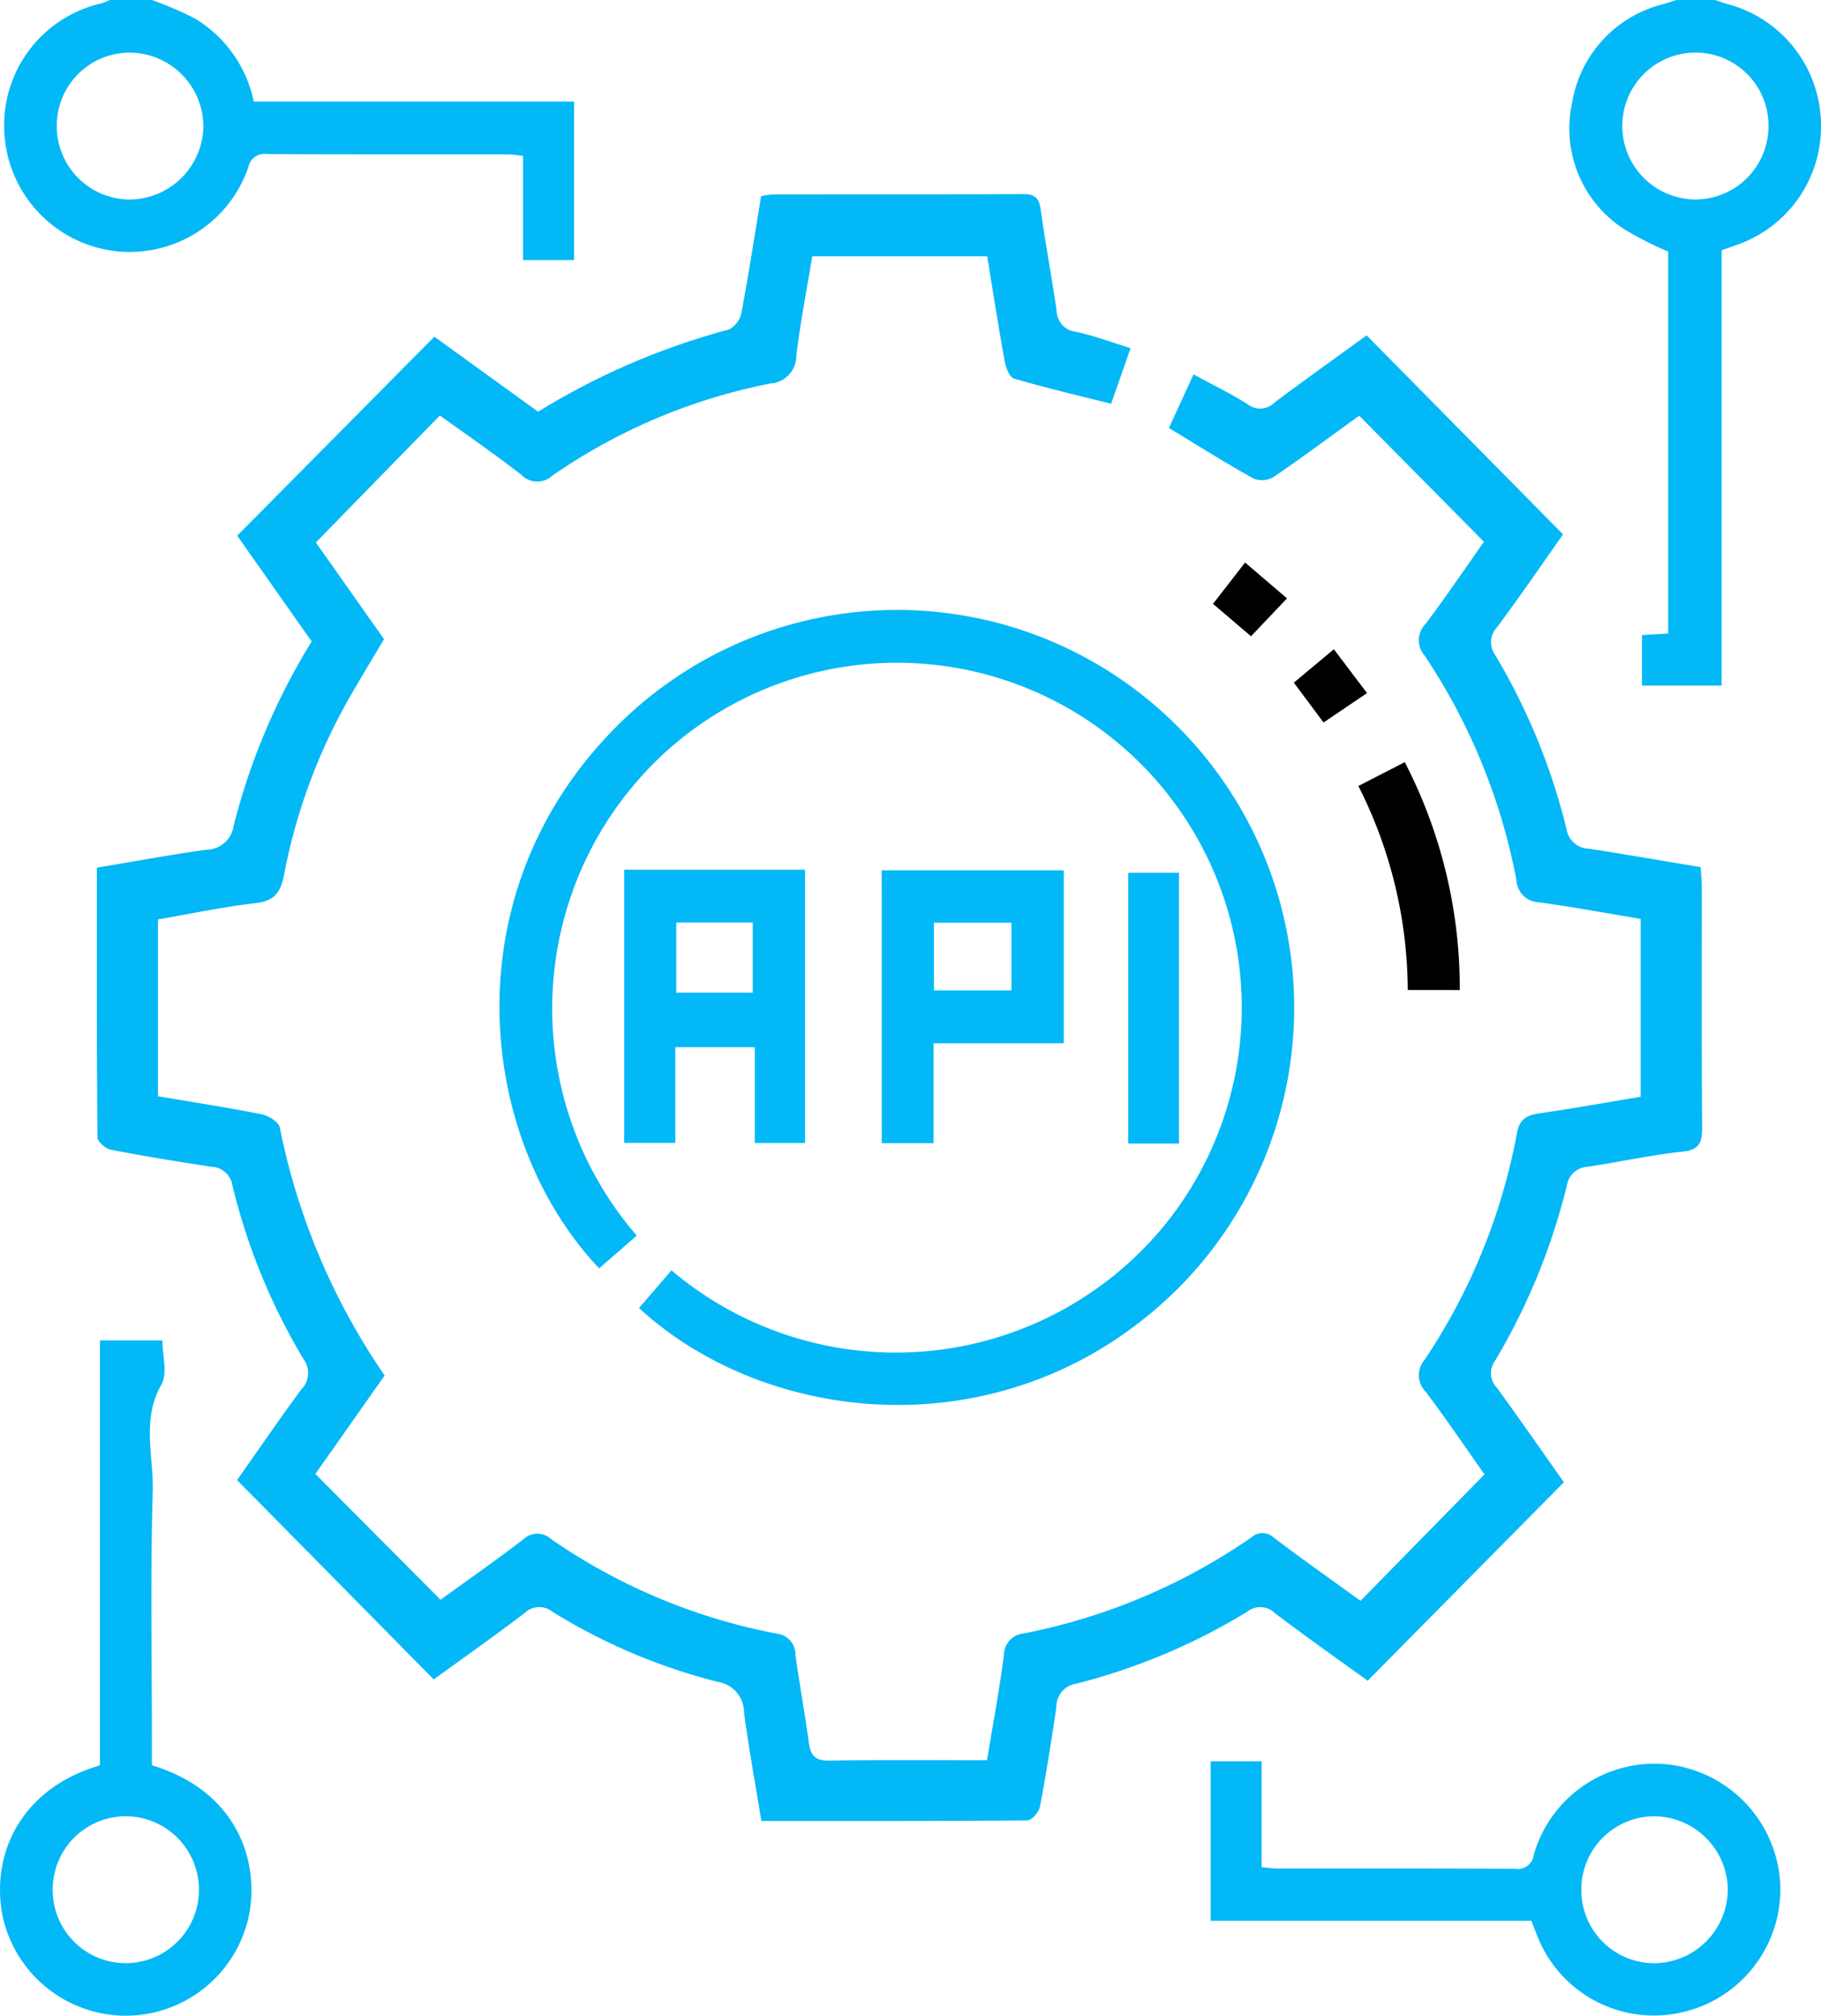 <svg xmlns="http://www.w3.org/2000/svg" width="134.643" height="149" viewBox="0 0 134.643 149"><g transform="translate(389.805 -125.275)"><path d="M-86.473,125.275c.323.1.643.221.97.311a9.283,9.283,0,0,1,6.871,8.715,9.257,9.257,0,0,1-6.206,9.072c-.358.128-.717.252-1.138.4v32.181h-5.889v-3.735l1.939-.118V143.869a24.358,24.358,0,0,1-3.235-1.642,8.843,8.843,0,0,1-3.867-9.356,9.014,9.014,0,0,1,6.733-7.288c.325-.1.649-.2.973-.307Zm3.963,9.267a5.393,5.393,0,0,0-5.445-5.379,5.417,5.417,0,0,0-5.365,5.468,5.436,5.436,0,0,0,5.454,5.39A5.421,5.421,0,0,0-82.51,134.542Z" transform="translate(-176.534 0)" fill="#03b8f7"/><path d="M-377.973,125.275a26.933,26.933,0,0,1,3.167,1.358,9.376,9.376,0,0,1,4.369,6.148h23.685V144.5h-3.773v-7.7a10.819,10.819,0,0,0-1.08-.116c-5.953-.006-11.907.007-17.859-.02a1.2,1.2,0,0,0-1.37.963,9.272,9.272,0,0,1-9.926,6.2,9.316,9.316,0,0,1-8.108-8.591,9.249,9.249,0,0,1,7.206-9.724,4.279,4.279,0,0,0,.582-.24ZM-385,134.524a5.422,5.422,0,0,0,5.337,5.5,5.491,5.491,0,0,0,5.5-5.372,5.473,5.473,0,0,0-5.374-5.486A5.393,5.393,0,0,0-385,134.524Z" transform="translate(-0.606 0)" fill="#03b8f7"/><path d="M-303.288,282.509c.449-2.73.92-5.229,1.246-7.748a1.626,1.626,0,0,1,1.511-1.634,44.614,44.614,0,0,0,16.792-7.091,1.223,1.223,0,0,1,1.683.043c2.131,1.606,4.311,3.145,6.383,4.646l9.166-9.345c-1.36-1.926-2.8-4.052-4.34-6.105a1.732,1.732,0,0,1-.1-2.349,44.7,44.7,0,0,0,6.838-16.761c.19-1.043.728-1.342,1.665-1.476,2.479-.355,4.946-.8,7.486-1.224V220.316c-2.468-.41-4.968-.874-7.484-1.22a1.729,1.729,0,0,1-1.7-1.628,44.864,44.864,0,0,0-6.795-16.62,1.716,1.716,0,0,1,.081-2.344c1.52-2.025,2.941-4.126,4.308-6.064l-9.221-9.32c-1.976,1.429-4.118,3.022-6.32,4.525a1.708,1.708,0,0,1-1.489.126c-2.067-1.151-4.073-2.417-6.262-3.741l1.822-3.962c1.385.753,2.741,1.408,4.008,2.21a1.475,1.475,0,0,0,1.953-.111c2.292-1.72,4.627-3.381,6.835-4.986l14.525,14.714c-1.529,2.165-3.151,4.532-4.857,6.835a1.613,1.613,0,0,0-.148,2.1,46.838,46.838,0,0,1,5.251,12.807,1.721,1.721,0,0,0,1.666,1.492c2.721.418,5.434.892,8.262,1.363.031.54.083,1.024.083,1.508.006,5.9-.021,11.794.026,17.691.009,1.119-.163,1.691-1.441,1.829-2.347.254-4.667.762-7,1.119a1.633,1.633,0,0,0-1.568,1.422,47.363,47.363,0,0,1-5.315,12.942,1.523,1.523,0,0,0,.152,1.972c1.691,2.329,3.333,4.694,4.951,6.984l-14.508,14.673c-2.227-1.612-4.574-3.255-6.851-4.991a1.559,1.559,0,0,0-2.074-.1,45.847,45.847,0,0,1-12.641,5.315,1.72,1.72,0,0,0-1.453,1.715c-.358,2.469-.752,4.934-1.219,7.384-.075.392-.6.994-.914,1-6.5.058-13.01.044-19.679.044-.442-2.711-.923-5.345-1.281-8a2.3,2.3,0,0,0-1.954-2.288,43.268,43.268,0,0,1-12.216-5.181,1.557,1.557,0,0,0-2.073.115c-2.245,1.706-4.552,3.33-6.7,4.891L-358.74,261.8c1.48-2.1,3.078-4.434,4.755-6.707a1.708,1.708,0,0,0,.159-2.232,46.13,46.13,0,0,1-5.249-12.807,1.635,1.635,0,0,0-1.576-1.416c-2.484-.382-4.966-.782-7.432-1.26-.385-.075-.977-.6-.98-.917-.057-6.589-.043-13.179-.043-19.931,2.739-.457,5.386-.949,8.05-1.321a2.067,2.067,0,0,0,2.068-1.8,48.7,48.7,0,0,1,5.765-13.6l-5.507-7.819,14.578-14.71,7.672,5.545a52.718,52.718,0,0,1,14.132-6.082,1.826,1.826,0,0,0,.908-1.268c.533-2.84.971-5.7,1.447-8.583a6.8,6.8,0,0,1,.915-.13c6.165-.008,12.33.008,18.494-.023.9,0,1.158.354,1.275,1.206.338,2.471.807,4.924,1.163,7.394a1.6,1.6,0,0,0,1.425,1.579c1.332.281,2.62.772,4.049,1.211l-1.441,4.11c-2.458-.62-4.843-1.177-7.189-1.866-.33-.1-.6-.822-.683-1.3-.463-2.549-.86-5.11-1.292-7.739h-12.932c-.4,2.418-.874,4.852-1.176,7.309a2.059,2.059,0,0,1-1.929,2.1,42.708,42.708,0,0,0-16.112,6.808,1.645,1.645,0,0,1-2.3-.064c-1.99-1.549-4.073-2.977-6.018-4.382l-9.169,9.386,5.039,7.147c-.773,1.3-1.563,2.61-2.331,3.93a42.44,42.44,0,0,0-5.064,13.507c-.25,1.315-.739,1.926-2.119,2.082-2.392.27-4.757.781-7.2,1.2v13.071c2.558.432,5.123.825,7.665,1.331.507.1,1.256.565,1.344.98a49.283,49.283,0,0,0,7.752,18.33l-5.124,7.276,9.256,9.3c1.9-1.373,4.037-2.87,6.112-4.456a1.5,1.5,0,0,1,2.066-.025,43.632,43.632,0,0,0,16.673,6.985,1.555,1.555,0,0,1,1.393,1.579c.295,2.176.7,4.336.994,6.511.132.965.519,1.316,1.523,1.3C-311.1,282.473-307.26,282.509-303.288,282.509Z" transform="translate(-13.537 -27.117)" fill="#03b8f7"/><path d="M-293.776,278.132l-2.781,2.422c-8.81-9.307-10.95-26.85.422-39.154a29.279,29.279,0,0,1,42.067-1.182,29.376,29.376,0,0,1,.214,41.916c-12.232,12.032-30.12,10.223-39.757,1.352l2.4-2.786a25.672,25.672,0,0,0,36.513-3.407,25.5,25.5,0,0,0-2.022-34.245A25.489,25.489,0,0,0-291.1,241.9,25.646,25.646,0,0,0-293.776,278.132Z" transform="translate(-48.946 -61.52)" fill="#03b8f7"/><path d="M-382.415,395.631v-31.41h4.617c0,1.1.4,2.432-.074,3.262-1.479,2.586-.567,5.273-.641,7.877-.18,6.29-.058,12.589-.058,18.885v1.385c6.206,1.861,7.972,6.978,7.182,11.059a9.32,9.32,0,0,1-9.173,7.449,9.328,9.328,0,0,1-9.088-7.554C-390.45,402.039-388.164,397.308-382.415,395.631Zm-3.493,9.21a5.4,5.4,0,0,0,5.413,5.413,5.419,5.419,0,0,0,5.4-5.441,5.432,5.432,0,0,0-5.424-5.419A5.412,5.412,0,0,0-385.908,404.84Z" transform="translate(0 -139.862)" fill="#03b8f7"/><path d="M-150.231,465.952h-23.711V454.16h3.77v7.822c.445.04.776.1,1.107.1,5.869.005,11.737-.01,17.606.02a1.193,1.193,0,0,0,1.41-1.045,9.285,9.285,0,0,1,9.87-6.672,9.373,9.373,0,0,1,8.358,9.068,9.328,9.328,0,0,1-7.452,9.3,9.26,9.26,0,0,1-10.588-5.865C-149.972,466.608-150.083,466.328-150.231,465.952Zm9.062-7.731a5.416,5.416,0,0,0-5.368,5.463,5.4,5.4,0,0,0,5.431,5.4,5.477,5.477,0,0,0,5.4-5.458A5.485,5.485,0,0,0-141.17,458.221Z" transform="translate(-126.347 -198.688)" fill="#03b8f7"/><path d="M-272.718,287.418h13.371v20.2h-3.715v-7.079h-5.877v7.073h-3.779Zm3.851,9.088h5.654v-5.182h-5.654Z" transform="translate(-70.934 -97.854)" fill="#03b8f7"/><path d="M-224.435,287.537h13.463V300.32H-220.6v7.385h-3.83Zm9.595,8.875v-5h-5.734v5Z" transform="translate(-100.178 -97.929)" fill="#03b8f7"/><path d="M-176.01,308.035V288.017h3.758v20.018Z" transform="translate(-130.377 -98.229)" fill="#03b8f7"/><path d="M-129.711,284.736a33.63,33.63,0,0,0-3.652-15.082l3.431-1.761a36.347,36.347,0,0,1,4.067,16.844Z" transform="translate(-156.006 -86.279)"/><path d="M-160.328,234.779l2.371-3.057,3.1,2.651-2.661,2.8Z" transform="translate(-139.788 -64.866)"/><path d="M-142.827,253.55l-2.194-2.946,2.958-2.47,2.453,3.242Z" transform="translate(-149.118 -74.868)"/></g></svg>